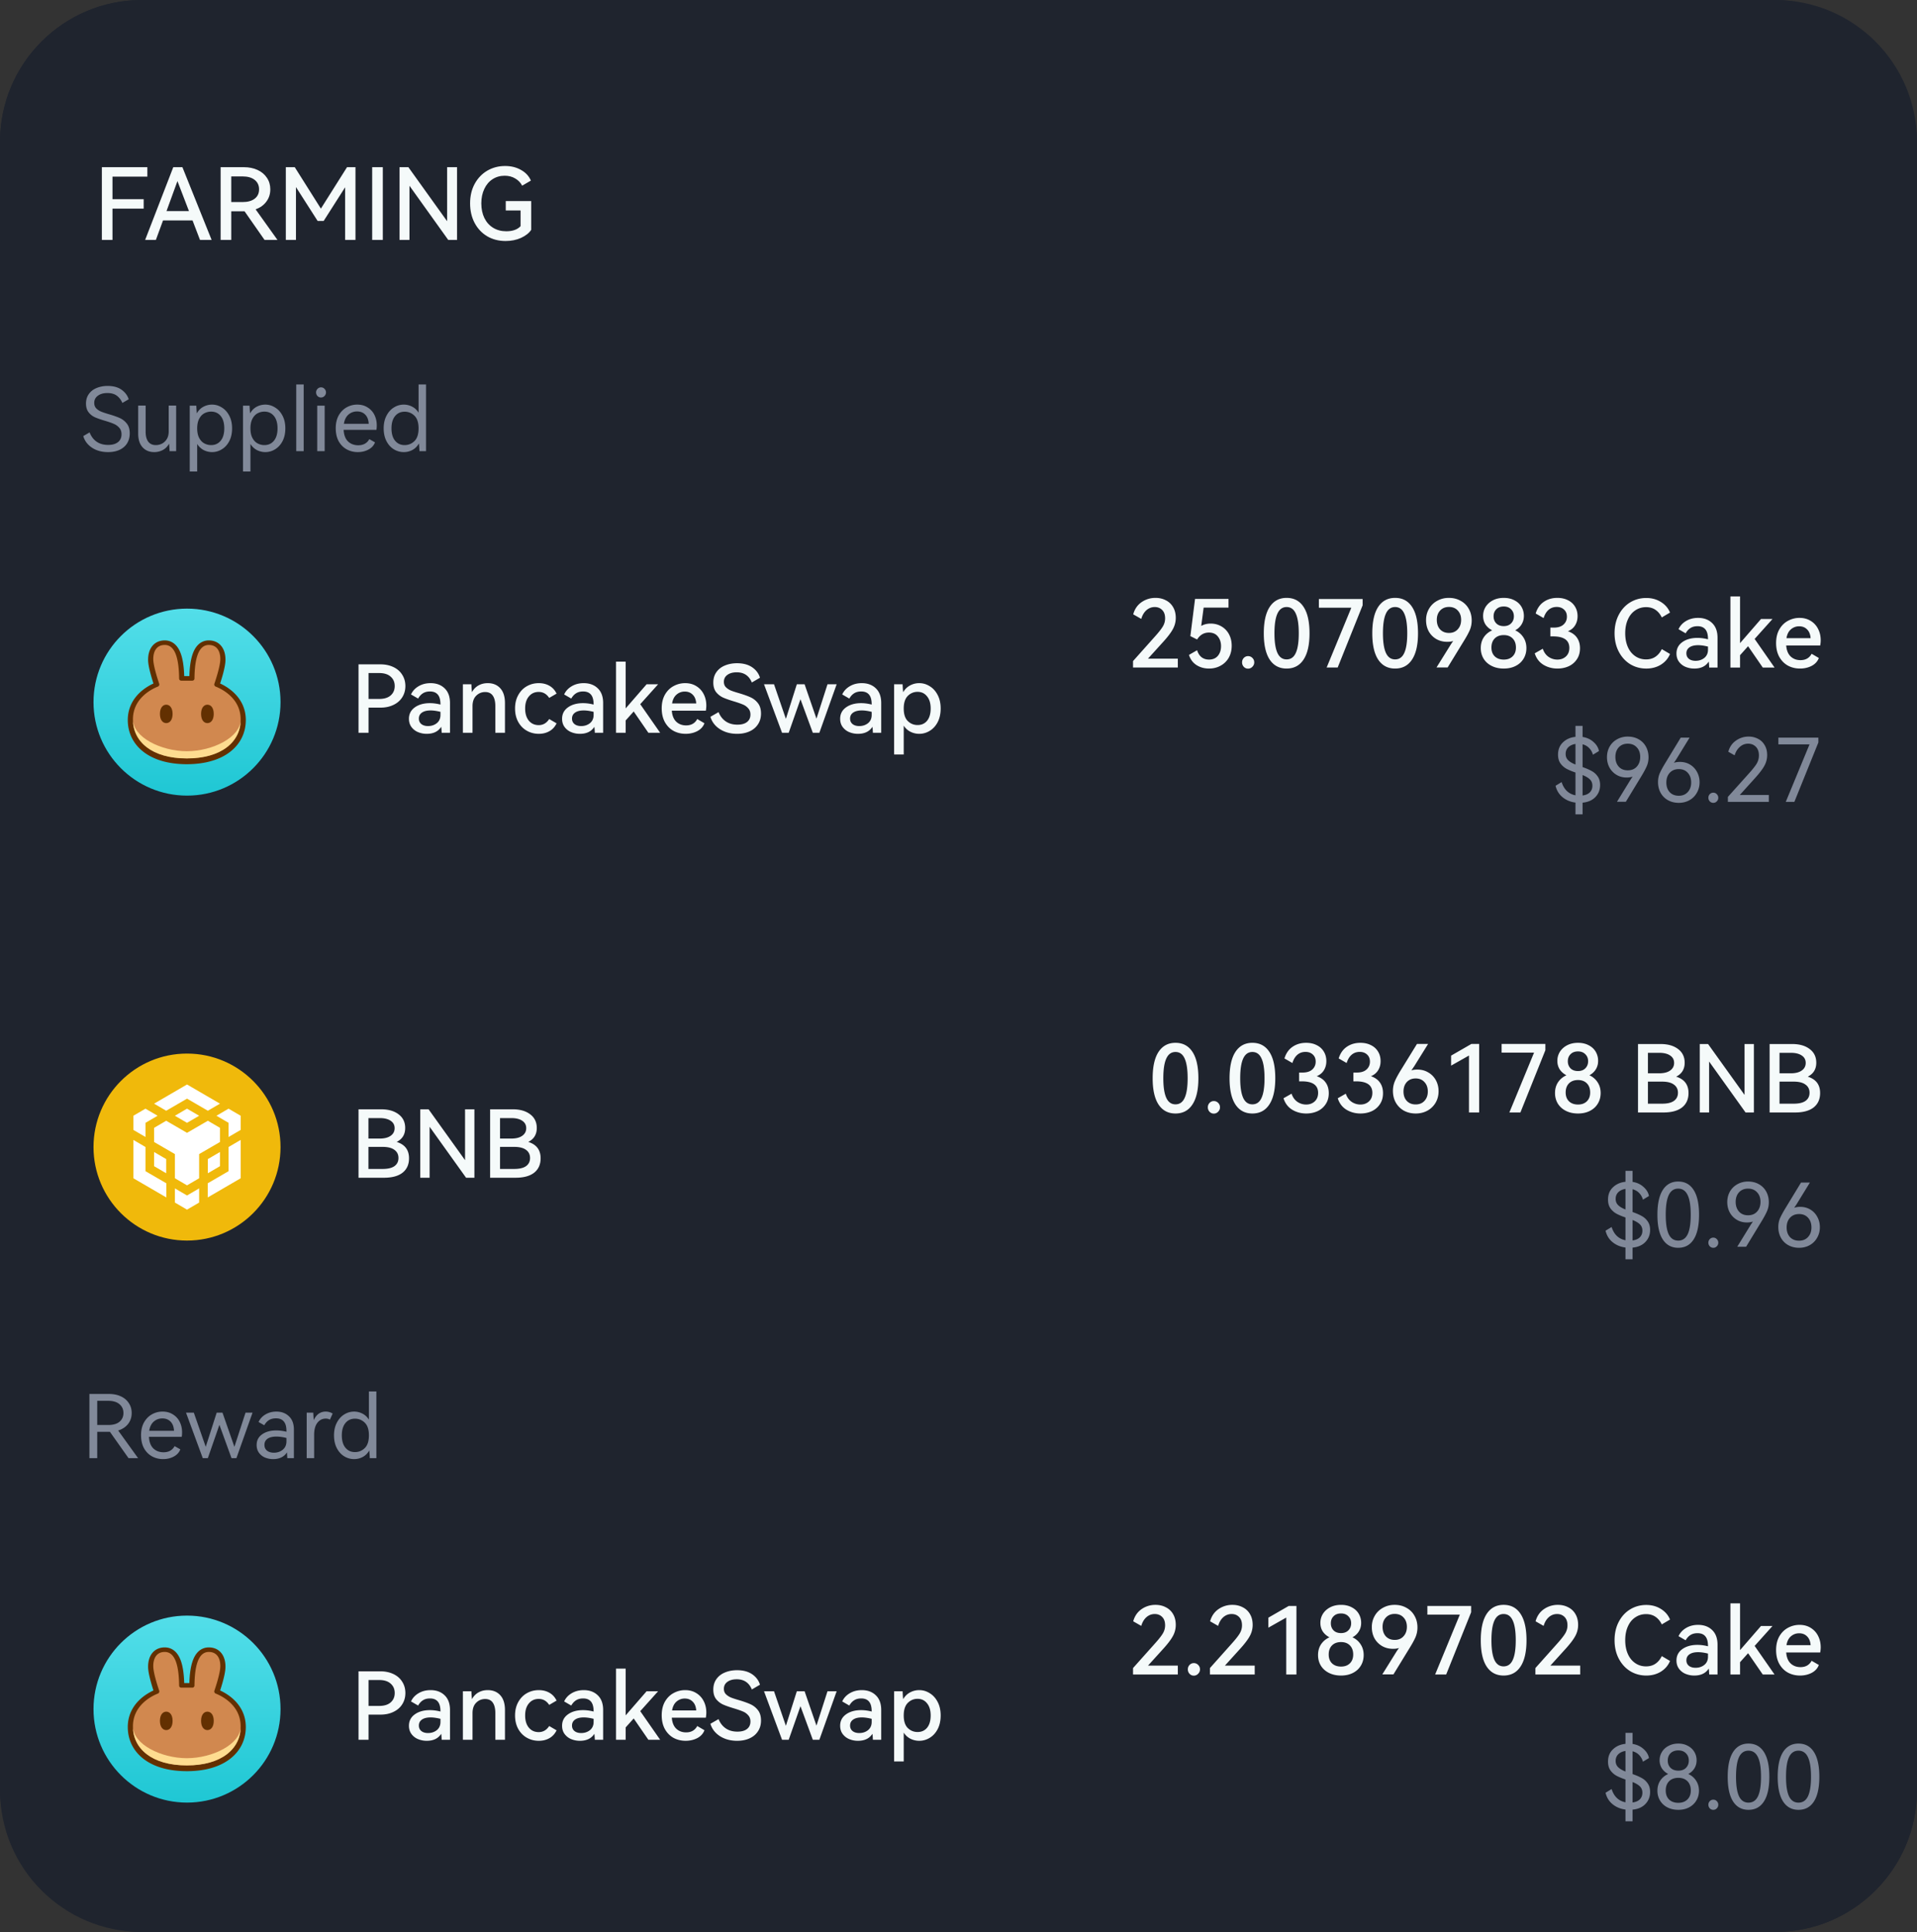 <svg xmlns="http://www.w3.org/2000/svg" width="500" height="504" fill="none"><rect width="100%" height="100%" fill="#333333" stroke="none"/><g clip-path="url(#a)"><rect width="500" height="504" fill="#1F242E" rx="37"/><path fill="#1F242E" d="M0 37C0 16.566 16.566 0 37 0h426c20.435 0 37 16.566 37 37v20.69c0 20.435-16.565 37-37 37H37c-20.434 0-37-16.565-37-37V37Z"/><path fill="#F5FAFA" d="M26.567 43.615h11.869v2.462H29.34v5.883h8.137v2.462H29.34v8.163h-2.773v-18.97Zm21.009 0 7.619 18.97h-3.032l-1.944-5.08h-7.697l-1.865 5.08h-2.8l7.335-18.97h2.384Zm1.71 11.455-3.006-7.827-2.85 7.827h5.856Zm23.08 7.515h-3.369l-5.209-7.464h-3.472v7.464h-2.773v-18.97h6.064c1.348 0 2.54.242 3.576.726 1.054.484 1.866 1.166 2.436 2.047.588.864.881 1.866.881 3.006 0 1.227-.345 2.298-1.036 3.214-.674.916-1.607 1.58-2.799 1.995l5.701 7.982Zm-12.05-16.56v6.687h2.954c1.348 0 2.402-.294 3.162-.882.76-.587 1.14-1.399 1.14-2.436 0-1.036-.38-1.857-1.14-2.462-.76-.604-1.814-.907-3.162-.907h-2.954Zm30.197-2.41h2.203v18.97H90.02V48.85l-5.598 8.785h-1.58l-5.65-8.837v13.787h-2.644v-18.97h2.333l6.815 10.807 6.816-10.807Zm9.333 18.97h-2.773v-18.97h2.773v18.97Zm6.67-18.97 10.107 14.098V43.615h2.591v18.97h-2.306l-10.107-14.123v14.123h-2.591v-18.97h2.306Zm25.398 11.3v-2.463h6.634v7.516c-.57.846-1.459 1.546-2.669 2.099-1.192.535-2.531.803-4.017.803-1.779 0-3.369-.406-4.768-1.218-1.399-.83-2.496-1.987-3.291-3.473-.795-1.503-1.192-3.213-1.192-5.13 0-1.918.397-3.611 1.192-5.08.812-1.486 1.909-2.635 3.291-3.447 1.399-.811 2.946-1.218 4.639-1.218 1.589 0 2.98.346 4.172 1.037 1.209.674 2.065 1.598 2.566 2.773l-2.281 1.322c-.397-.778-.993-1.4-1.788-1.866-.795-.484-1.719-.726-2.773-.726-1.175 0-2.229.302-3.161.907-.916.588-1.633 1.434-2.151 2.54-.519 1.088-.778 2.34-.778 3.757 0 1.452.268 2.73.804 3.836.535 1.088 1.295 1.935 2.28 2.54.985.604 2.125.906 3.421.906 1.658 0 2.902-.44 3.731-1.321v-4.095h-3.861Z"/><path fill="#818999" d="M33.841 113.049c0 .96-.22 1.814-.663 2.561-.442.731-1.09 1.303-1.944 1.715-.853.411-1.867.617-3.04.617-1.632 0-3.027-.381-4.185-1.143-1.159-.763-1.92-1.776-2.287-3.041l1.647-.961c.411 1.052 1.02 1.86 1.829 2.424.808.564 1.814.846 3.018.846 1.098 0 1.951-.244 2.561-.732.61-.488.915-1.166.915-2.035 0-.701-.19-1.265-.572-1.692a3.87 3.87 0 0 0-1.418-1.029c-.548-.244-1.31-.511-2.286-.8-1.082-.32-1.959-.625-2.63-.915a4.33 4.33 0 0 1-1.669-1.303c-.457-.579-.686-1.342-.686-2.287 0-.96.244-1.783.732-2.469.488-.701 1.158-1.227 2.012-1.578.869-.366 1.837-.549 2.904-.549 1.494 0 2.698.328 3.613.983.93.656 1.555 1.487 1.875 2.493l-1.647.96c-.35-.808-.838-1.44-1.463-1.898-.61-.457-1.425-.686-2.447-.686-1.036 0-1.867.237-2.492.709-.625.458-.938 1.075-.938 1.852 0 .58.168 1.052.504 1.418.35.366.785.656 1.303.869.518.213 1.227.45 2.126.709 1.144.335 2.066.663 2.767.983.701.32 1.303.8 1.806 1.441.504.64.755 1.486.755 2.538ZM44 105.8h1.944v11.89h-1.715a25.796 25.796 0 0 0-.137-1.943c-.397.732-.938 1.28-1.624 1.646a4.686 4.686 0 0 1-2.24.549c-1.266 0-2.28-.419-3.042-1.258-.762-.838-1.143-2.027-1.143-3.567V105.8h1.943v6.791c0 1.128.221 1.997.663 2.607.458.61 1.12.915 1.99.915.58 0 1.12-.13 1.623-.389a3.191 3.191 0 0 0 1.258-1.212c.32-.533.48-1.189.48-1.966V105.8Zm11.32-.251c.9 0 1.745.251 2.538.754.808.488 1.456 1.205 1.944 2.15.487.93.731 2.027.731 3.292 0 1.281-.243 2.394-.731 3.339-.488.93-1.136 1.638-1.944 2.126a4.76 4.76 0 0 1-2.538.732 4.843 4.843 0 0 1-2.195-.526 4.468 4.468 0 0 1-1.692-1.601v7.18h-1.944v-17.172h1.715c.03.762.076 1.433.137 2.012.427-.762.991-1.334 1.692-1.715a4.799 4.799 0 0 1 2.287-.571Zm-.252 10.564c1.037 0 1.868-.381 2.493-1.144.625-.762.937-1.836.937-3.224 0-1.387-.312-2.462-.937-3.224s-1.456-1.143-2.493-1.143c-.625 0-1.212.145-1.76.434-.549.29-.999.763-1.35 1.418-.35.656-.525 1.494-.525 2.515 0 1.022.175 1.86.526 2.516.35.655.8 1.128 1.349 1.417.548.29 1.135.435 1.76.435Zm14.141-10.564c.9 0 1.746.251 2.538.754.808.488 1.456 1.205 1.944 2.15.488.93.732 2.027.732 3.292 0 1.281-.244 2.394-.732 3.339-.488.93-1.136 1.638-1.944 2.126a4.76 4.76 0 0 1-2.538.732 4.844 4.844 0 0 1-2.195-.526 4.47 4.47 0 0 1-1.692-1.601v7.18h-1.944v-17.172h1.715c.03.762.076 1.433.138 2.012.426-.762.99-1.334 1.692-1.715a4.799 4.799 0 0 1 2.286-.571Zm-.251 10.564c1.036 0 1.867-.381 2.492-1.144.625-.762.938-1.836.938-3.224 0-1.387-.313-2.462-.938-3.224s-1.456-1.143-2.492-1.143c-.625 0-1.212.145-1.761.434-.549.29-.998.763-1.35 1.418-.35.656-.525 1.494-.525 2.515 0 1.022.175 1.86.526 2.516.35.655.8 1.128 1.349 1.417.549.29 1.136.435 1.76.435Zm10.253 1.577h-1.943v-17.4h1.943v17.4Zm4.51-13.993c-.35 0-.655-.13-.914-.389a1.373 1.373 0 0 1-.366-.938c0-.35.122-.655.366-.914.26-.275.564-.412.915-.412.365 0 .67.13.914.389.26.259.389.571.389.937 0 .351-.13.663-.389.938-.259.259-.564.389-.914.389Zm.961 13.993h-1.944v-11.867h1.944v11.867Zm8.51-12.141c1.022 0 1.914.244 2.676.731a4.678 4.678 0 0 1 1.784 1.944c.411.823.617 1.738.617 2.744 0 .427-.03.815-.091 1.166h-8.552c.076 1.357.465 2.37 1.166 3.041.701.656 1.585.983 2.653.983 1.326 0 2.286-.533 2.88-1.6l1.487.846c-.305.808-.877 1.433-1.715 1.875-.823.442-1.746.663-2.767.663-1.067 0-2.042-.244-2.927-.732-.869-.488-1.562-1.196-2.08-2.126-.504-.945-.755-2.073-.755-3.384 0-1.266.252-2.363.755-3.293.518-.93 1.204-1.639 2.057-2.127a5.577 5.577 0 0 1 2.813-.731Zm-.068 1.783c-.853 0-1.6.275-2.24.823-.626.549-1.022 1.349-1.19 2.401h6.472c-.046-1.021-.344-1.814-.892-2.378-.549-.564-1.266-.846-2.15-.846Zm16.049-7.042h1.944v17.4h-1.715a28.967 28.967 0 0 0-.137-2.012c-.427.762-.999 1.334-1.715 1.715a4.773 4.773 0 0 1-2.241.549 4.914 4.914 0 0 1-2.584-.732c-.793-.488-1.433-1.196-1.921-2.126-.487-.945-.731-2.058-.731-3.339 0-1.265.244-2.362.731-3.292.488-.945 1.128-1.662 1.921-2.15a4.805 4.805 0 0 1 2.584-.754c.762 0 1.486.175 2.172.526.686.35 1.25.876 1.692 1.577v-7.362Zm-3.635 15.823c.991 0 1.844-.351 2.561-1.052.716-.701 1.074-1.807 1.074-3.316 0-1.494-.358-2.591-1.074-3.292-.717-.702-1.57-1.052-2.561-1.052-1.037 0-1.868.381-2.493 1.143-.625.762-.937 1.829-.937 3.201 0 1.388.312 2.462.937 3.224.625.763 1.456 1.144 2.493 1.144Z"/><rect width="500" height="116.073" y="125.236" fill="#1F242E" rx="37"/><path fill="url(#b)" d="M48.78 207.553c13.47 0 24.39-10.92 24.39-24.39 0-13.471-10.92-24.391-24.39-24.391s-24.39 10.92-24.39 24.391c0 13.47 10.92 24.39 24.39 24.39Z"/><path fill="#633001" fill-rule="evenodd" d="M48.708 199.359c-4.747-.004-8.57-1.143-11.242-3.189-2.703-2.07-4.138-5.008-4.138-8.333 0-3.203 1.431-5.513 3.05-7.075 1.27-1.223 2.67-2.007 3.645-2.458a50.959 50.959 0 0 1-.742-2.478c-.329-1.224-.652-2.661-.652-3.714 0-1.246.272-2.497 1.005-3.47.773-1.027 1.938-1.577 3.34-1.577 1.096 0 2.025.406 2.754 1.107.696.67 1.159 1.56 1.479 2.487.562 1.631.78 3.678.842 5.722h1.343c.06-2.044.28-4.091.842-5.722.32-.927.783-1.817 1.478-2.487a3.877 3.877 0 0 1 2.754-1.108c1.402 0 2.567.551 3.34 1.578.733.973 1.005 2.224 1.005 3.471 0 1.052-.323 2.489-.652 3.713a50.847 50.847 0 0 1-.742 2.478c.975.451 2.376 1.235 3.644 2.458 1.62 1.562 3.051 3.872 3.051 7.075 0 3.325-1.434 6.263-4.138 8.333-2.671 2.046-6.495 3.185-11.242 3.189h-.024Z" clip-rule="evenodd"/><path fill="#D1884F" d="M42.974 168.251c-2.053 0-2.998 1.547-2.998 3.687 0 1.701 1.098 5.107 1.549 6.433a.598.598 0 0 1-.349.741c-1.645.655-6.5 3.055-6.5 8.551 0 5.789 4.934 10.154 14.033 10.161h.022c9.1-.007 14.034-4.372 14.034-10.161 0-5.496-4.855-7.896-6.5-8.551a.598.598 0 0 1-.35-.741c.451-1.326 1.55-4.732 1.55-6.433 0-2.14-.946-3.687-2.999-3.687-2.955 0-3.692 4.229-3.745 8.767a.553.553 0 0 1-.545.549h-2.912a.55.55 0 0 1-.546-.549c-.052-4.538-.789-8.767-3.744-8.767Z"/><path fill="#FEDC90" d="M48.731 195.969c-6.686 0-14.044-3.616-14.056-8.296v.022c0 5.794 4.943 10.161 14.056 10.161s14.056-4.367 14.056-10.161v-.022c-.012 4.68-7.37 8.296-14.056 8.296Z"/><path fill="#633001" d="M45.016 186.235c0 1.581-.74 2.404-1.651 2.404-.912 0-1.651-.823-1.651-2.404 0-1.58.739-2.403 1.651-2.403s1.651.823 1.651 2.403Zm10.732 0c0 1.581-.74 2.404-1.652 2.404-.911 0-1.65-.823-1.65-2.404 0-1.58.739-2.403 1.65-2.403.912 0 1.652.823 1.652 2.403Z"/><path fill="#F5FAFA" d="M99.22 173.309c1.268 0 2.398.236 3.39.708.992.471 1.756 1.138 2.292 2 .553.862.83 1.845.83 2.951s-.277 2.089-.83 2.951c-.536.846-1.3 1.504-2.292 1.976-.976.471-2.106.707-3.39.707h-3.098v6.561h-2.61v-17.854h5.707Zm-.318 9.025c1.285 0 2.277-.301 2.976-.903.715-.618 1.073-1.439 1.073-2.463s-.358-1.846-1.073-2.463c-.699-.618-1.691-.927-2.976-.927h-2.78v6.756h2.78Zm13.395-4.122c1.513 0 2.732.447 3.659 1.341.943.895 1.415 2.179 1.415 3.854v7.756H115.2c-.033-.732-.073-1.252-.122-1.561-.781 1.22-2.033 1.829-3.756 1.829a5.845 5.845 0 0 1-2.342-.463 4.052 4.052 0 0 1-1.683-1.341c-.422-.586-.634-1.293-.634-2.122 0-1.252.512-2.244 1.537-2.976 1.024-.732 2.333-1.098 3.927-1.098.894 0 1.813.122 2.756.366v-.049c0-1.154-.228-2-.683-2.536-.455-.553-1.138-.829-2.049-.829-.732 0-1.35.162-1.854.487-.487.309-.902.765-1.243 1.366l-1.854-1.073c.406-.894 1.065-1.61 1.975-2.146.911-.537 1.952-.805 3.122-.805Zm2.586 7.488c-.976-.244-1.829-.366-2.561-.366-.976 0-1.732.187-2.268.561-.537.374-.805.894-.805 1.561 0 .601.219 1.081.658 1.439.439.341 1.016.512 1.732.512.894 0 1.658-.252 2.293-.756.634-.52.951-1.236.951-2.146v-.805Zm12.335-7.488c1.366 0 2.456.447 3.269 1.341.813.895 1.219 2.187 1.219 3.878v7.732h-2.512v-6.976c0-1.17-.22-2.073-.659-2.707-.439-.634-1.105-.951-2-.951-.91 0-1.691.325-2.341.976-.634.634-.951 1.544-.951 2.731v6.927h-2.512v-12.658h2.219c.033.796.081 1.487.146 2.073.423-.781.984-1.366 1.683-1.756.716-.407 1.529-.61 2.439-.61Zm13.29 10.951c1.139 0 2.049-.528 2.732-1.585l1.927 1.122c-.439.91-1.065 1.593-1.878 2.048-.797.456-1.716.683-2.756.683-1.138 0-2.179-.268-3.122-.804-.943-.537-1.691-1.301-2.244-2.293-.553-1.008-.829-2.179-.829-3.512 0-1.334.276-2.496.829-3.488.553-1.008 1.301-1.781 2.244-2.317.943-.537 1.984-.805 3.122-.805 1.04 0 1.959.228 2.756.683.813.455 1.439 1.138 1.878 2.049l-1.927 1.122c-.683-1.041-1.593-1.561-2.732-1.561-1.057 0-1.91.39-2.561 1.17-.65.765-.975 1.813-.975 3.147 0 1.349.325 2.414.975 3.195.651.764 1.504 1.146 2.561 1.146Zm11.733-10.951c1.512 0 2.732.447 3.659 1.341.943.895 1.414 2.179 1.414 3.854v7.756h-2.17c-.033-.732-.074-1.252-.122-1.561-.781 1.22-2.033 1.829-3.756 1.829a5.845 5.845 0 0 1-2.342-.463 4.052 4.052 0 0 1-1.683-1.341c-.423-.586-.634-1.293-.634-2.122 0-1.252.512-2.244 1.537-2.976 1.024-.732 2.333-1.098 3.926-1.098.895 0 1.813.122 2.757.366v-.049c0-1.154-.228-2-.683-2.536-.456-.553-1.139-.829-2.049-.829-.732 0-1.35.162-1.854.487-.488.309-.902.765-1.244 1.366l-1.853-1.073c.406-.894 1.065-1.61 1.975-2.146.911-.537 1.951-.805 3.122-.805Zm2.586 7.488c-.976-.244-1.83-.366-2.561-.366-.976 0-1.732.187-2.269.561-.536.374-.805.894-.805 1.561 0 .601.22 1.081.659 1.439.439.341 1.016.512 1.732.512.894 0 1.658-.252 2.292-.756.634-.52.952-1.236.952-2.146v-.805Zm12.164-2 5.196 7.463h-3.074l-3.829-5.561-2.097 2.342v3.219h-2.513v-18.561h2.513v12.195l5.463-6.292h3l-4.659 5.195Zm11.721-5.488c1.106 0 2.073.26 2.903.78a5.123 5.123 0 0 1 1.927 2.098c.455.878.682 1.87.682 2.976 0 .374-.04.821-.122 1.341h-8.878c.098 1.268.488 2.228 1.171 2.878.683.634 1.537.951 2.561.951 1.333 0 2.301-.553 2.903-1.658l1.878 1.097c-.326.878-.943 1.561-1.854 2.049-.911.472-1.927.707-3.049.707-1.154 0-2.203-.252-3.146-.756-.943-.52-1.699-1.284-2.268-2.292-.553-1.009-.83-2.212-.83-3.61 0-1.366.277-2.545.83-3.537.569-.992 1.317-1.74 2.243-2.244.944-.52 1.96-.78 3.049-.78Zm-.097 2.195c-.83 0-1.553.268-2.171.805-.602.52-.984 1.284-1.146 2.293h6.292c-.065-.976-.366-1.732-.902-2.269-.537-.553-1.228-.829-2.073-.829Zm19.873 5.732c0 1.089-.268 2.032-.805 2.829-.52.797-1.252 1.406-2.195 1.829-.927.423-2 .634-3.22.634-1.707 0-3.195-.398-4.463-1.195-1.268-.813-2.106-1.894-2.512-3.244l2.122-1.219c.423 1.04 1.049 1.845 1.878 2.414.829.57 1.845.854 3.049.854 1.073 0 1.902-.228 2.487-.683.602-.471.903-1.122.903-1.951 0-.667-.195-1.211-.585-1.634a3.556 3.556 0 0 0-1.415-1c-.569-.244-1.342-.512-2.317-.805-1.187-.358-2.13-.691-2.829-1a5.054 5.054 0 0 1-1.805-1.415c-.488-.634-.732-1.463-.732-2.487 0-1.074.276-1.992.829-2.757.553-.764 1.293-1.333 2.22-1.707.943-.39 1.992-.585 3.146-.585 1.594 0 2.903.349 3.927 1.049 1.024.699 1.707 1.609 2.049 2.731l-2.122 1.244c-.732-1.772-2.049-2.658-3.951-2.658-1.009 0-1.822.227-2.44.683-.601.439-.902 1.04-.902 1.804 0 .57.171 1.033.512 1.391.358.357.797.65 1.317.878.537.211 1.26.447 2.171.707 1.203.358 2.179.707 2.927 1.049a5.092 5.092 0 0 1 1.951 1.536c.537.683.805 1.586.805 2.708Zm11.368-7.634 3.098 8.975 2.878-8.975h2.39l-4.512 12.658h-1.707l-3.22-8.756-3.073 8.756h-1.732l-4.707-12.658h2.61l3.097 9.024 2.854-9.024h2.024Zm14.913-.293c1.512 0 2.732.447 3.658 1.341.943.895 1.415 2.179 1.415 3.854v7.756h-2.171c-.032-.732-.073-1.252-.122-1.561-.78 1.22-2.032 1.829-3.756 1.829a5.84 5.84 0 0 1-2.341-.463 4.052 4.052 0 0 1-1.683-1.341c-.423-.586-.634-1.293-.634-2.122 0-1.252.512-2.244 1.536-2.976 1.025-.732 2.334-1.098 3.927-1.098.894 0 1.813.122 2.756.366v-.049c0-1.154-.227-2-.683-2.536-.455-.553-1.138-.829-2.049-.829-.731 0-1.349.162-1.853.487-.488.309-.903.765-1.244 1.366l-1.854-1.073c.407-.894 1.065-1.61 1.976-2.146.91-.537 1.951-.805 3.122-.805Zm2.585 7.488c-.975-.244-1.829-.366-2.561-.366-.975 0-1.731.187-2.268.561-.537.374-.805.894-.805 1.561 0 .601.22 1.081.659 1.439.439.341 1.016.512 1.731.512.895 0 1.659-.252 2.293-.756.634-.52.951-1.236.951-2.146v-.805Zm12.409-7.488c.976 0 1.886.268 2.732.805.861.52 1.552 1.284 2.073 2.292.52.992.78 2.163.78 3.513 0 1.365-.26 2.552-.78 3.561-.521.991-1.212 1.748-2.073 2.268-.846.52-1.756.78-2.732.78a5.056 5.056 0 0 1-2.293-.536 4.392 4.392 0 0 1-1.756-1.61v7.537h-2.512v-18.317h2.219c.033.813.082 1.504.147 2.073.455-.781 1.049-1.366 1.78-1.756a4.974 4.974 0 0 1 2.415-.61Zm-.439 10.927c1.041 0 1.87-.374 2.488-1.122.618-.764.927-1.83.927-3.195 0-1.35-.318-2.407-.952-3.171-.618-.781-1.439-1.171-2.463-1.171-.992 0-1.846.358-2.561 1.073-.699.716-1.049 1.805-1.049 3.269 0 1.479.35 2.569 1.049 3.268.715.699 1.569 1.049 2.561 1.049ZM299.424 171.822h7.781v2.317h-11.683v-1.683l5.634-6.317c1.025-1.139 1.732-2.033 2.122-2.683.407-.667.61-1.382.61-2.147 0-.943-.252-1.666-.756-2.17-.504-.521-1.155-.781-1.951-.781-.813 0-1.537.277-2.171.829-.618.553-1.065 1.309-1.342 2.269l-2.097-1.195c.374-1.366 1.097-2.423 2.171-3.171a6.274 6.274 0 0 1 3.634-1.122c1.008 0 1.91.211 2.707.634a4.429 4.429 0 0 1 1.902 1.805c.456.78.683 1.707.683 2.78 0 1.057-.26 2.049-.78 2.976-.504.927-1.407 2.098-2.707 3.512l-3.757 4.147Zm16.344-9.147c1.04 0 1.975.244 2.805.732a5.101 5.101 0 0 1 1.975 2.049c.472.878.708 1.878.708 3 0 1.187-.261 2.236-.781 3.146a5.377 5.377 0 0 1-2.146 2.073c-.894.488-1.886.732-2.976.732-1.236 0-2.325-.301-3.268-.902-.943-.602-1.602-1.488-1.976-2.659l2.122-1.22c.26.813.651 1.423 1.171 1.83.537.406 1.179.61 1.927.61.992 0 1.764-.326 2.317-.976.553-.667.829-1.512.829-2.537 0-.992-.276-1.829-.829-2.512-.537-.683-1.317-1.024-2.342-1.024-1.284 0-2.309.601-3.073 1.805l-1.756-.878 1.22-9.708h8.731v2.269h-6.487l-.635 4.78c.732-.406 1.553-.61 2.464-.61Zm9.758 11.756a1.49 1.49 0 0 1-1.122-.487 1.66 1.66 0 0 1-.439-1.147c0-.455.146-.837.439-1.146a1.492 1.492 0 0 1 1.122-.488c.455 0 .837.163 1.146.488.309.309.464.691.464 1.146 0 .439-.163.821-.488 1.147a1.49 1.49 0 0 1-1.122.487Zm16.029-9.219c0 3.008-.521 5.293-1.561 6.854-1.025 1.56-2.496 2.341-4.415 2.341-1.902 0-3.374-.781-4.414-2.341-1.025-1.561-1.537-3.846-1.537-6.854 0-3.025.512-5.317 1.537-6.878 1.04-1.577 2.512-2.366 4.414-2.366 1.919 0 3.39.78 4.415 2.341 1.04 1.561 1.561 3.862 1.561 6.903Zm-9.147 0c0 2.276.261 3.984.781 5.122.52 1.122 1.317 1.683 2.39 1.683 1.09 0 1.886-.561 2.39-1.683.521-1.122.781-2.829.781-5.122 0-2.309-.26-4.025-.781-5.147-.504-1.138-1.3-1.707-2.39-1.707-1.073 0-1.87.569-2.39 1.707-.52 1.122-.781 2.838-.781 5.147Zm20.051-6.683h-8.463v-2.268h11.414v1.634l-6.512 16.244h-2.878l6.439-15.61Zm17.392 6.683c0 3.008-.52 5.293-1.561 6.854-1.024 1.56-2.496 2.341-4.414 2.341-1.903 0-3.374-.781-4.415-2.341-1.024-1.561-1.537-3.846-1.537-6.854 0-3.025.513-5.317 1.537-6.878 1.041-1.577 2.512-2.366 4.415-2.366 1.918 0 3.39.78 4.414 2.341 1.041 1.561 1.561 3.862 1.561 6.903Zm-9.146 0c0 2.276.26 3.984.78 5.122.521 1.122 1.318 1.683 2.391 1.683 1.089 0 1.886-.561 2.39-1.683.52-1.122.78-2.829.78-5.122 0-2.309-.26-4.025-.78-5.147-.504-1.138-1.301-1.707-2.39-1.707-1.073 0-1.87.569-2.391 1.707-.52 1.122-.78 2.838-.78 5.147Zm17.197-9.244c1.138 0 2.154.252 3.049.756a5.217 5.217 0 0 1 2.122 2.073c.52.895.78 1.919.78 3.073 0 .878-.162 1.708-.488 2.488-.325.764-.878 1.773-1.658 3.025l-4.122 6.731h-2.903l3.61-5.805c.309-.487.561-.853.756-1.097-.422.146-.943.219-1.561.219-1.073 0-2.032-.244-2.878-.731a5.36 5.36 0 0 1-1.975-2.025c-.456-.862-.683-1.829-.683-2.902 0-1.106.26-2.098.78-2.976a5.38 5.38 0 0 1 2.147-2.073c.91-.504 1.918-.756 3.024-.756Zm.024 9.146c.96 0 1.724-.317 2.293-.951.585-.634.878-1.455.878-2.463s-.293-1.821-.878-2.439c-.569-.618-1.333-.927-2.293-.927-.959 0-1.731.317-2.317.951-.569.618-.853 1.423-.853 2.415 0 1.024.284 1.853.853 2.487.586.618 1.358.927 2.317.927Zm17.271-.683a4.976 4.976 0 0 1 2.146 1.854c.52.797.78 1.724.78 2.781 0 1.024-.243 1.943-.731 2.756-.488.813-1.179 1.447-2.073 1.902-.895.455-1.927.683-3.098.683-1.187 0-2.236-.228-3.146-.683-.911-.455-1.618-1.089-2.122-1.902-.488-.813-.732-1.732-.732-2.756 0-1.074.26-2.009.78-2.805.537-.797 1.269-1.407 2.196-1.83-.748-.39-1.334-.902-1.757-1.536-.406-.651-.609-1.39-.609-2.22 0-.862.219-1.65.658-2.366.456-.715 1.09-1.284 1.903-1.707.813-.423 1.756-.634 2.829-.634 1.057 0 1.984.211 2.78.634.797.407 1.407.968 1.83 1.683.422.715.634 1.512.634 2.39 0 .83-.203 1.569-.61 2.22-.39.634-.943 1.146-1.658 1.536Zm-2.976-6.219c-.829 0-1.48.244-1.951.732-.472.471-.708 1.081-.708 1.829s.236 1.366.708 1.853c.471.472 1.122.708 1.951.708.797 0 1.431-.236 1.902-.708.488-.487.732-1.105.732-1.853s-.244-1.358-.732-1.829c-.471-.488-1.105-.732-1.902-.732Zm0 13.854c.959 0 1.724-.277 2.293-.83.585-.569.878-1.341.878-2.317 0-.992-.285-1.78-.854-2.366-.569-.585-1.341-.878-2.317-.878-.992 0-1.781.293-2.366.878-.569.586-.854 1.374-.854 2.366 0 .976.293 1.748.879 2.317.585.553 1.365.83 2.341.83Zm16.734-7.391c1.04.358 1.821.911 2.341 1.659.537.748.805 1.675.805 2.78 0 1.106-.268 2.057-.805 2.854a5.058 5.058 0 0 1-2.122 1.829c-.894.407-1.878.61-2.951.61-1.35 0-2.577-.333-3.683-1-1.089-.683-1.837-1.675-2.244-2.976l2.098-1.195c.309.927.813 1.634 1.512 2.122a4.012 4.012 0 0 0 2.292.708c.895 0 1.635-.269 2.22-.805.602-.553.902-1.301.902-2.244 0-2-1.414-3-4.243-3h-.708v-2.293h.903c1.105 0 1.951-.268 2.536-.805.586-.536.878-1.219.878-2.049 0-.78-.252-1.398-.756-1.853-.488-.456-1.122-.683-1.902-.683-.83 0-1.537.252-2.122.756-.569.488-1 1.203-1.293 2.146l-2.073-1.195c.406-1.333 1.106-2.341 2.098-3.024 1.008-.699 2.195-1.049 3.56-1.049 1.041 0 1.96.203 2.757.61.796.39 1.414.951 1.853 1.683.439.715.659 1.544.659 2.487 0 .895-.212 1.683-.634 2.366-.407.683-1.033 1.204-1.878 1.561Zm20.38 7.342c.96 0 1.781-.236 2.464-.708.683-.471 1.227-1.13 1.634-1.975l2.146 1.268c-.471 1.155-1.26 2.081-2.366 2.781-1.105.683-2.382 1.024-3.829 1.024-1.528 0-2.927-.382-4.195-1.146-1.252-.781-2.244-1.87-2.976-3.269-.731-1.398-1.097-3-1.097-4.805 0-1.804.366-3.406 1.097-4.804.732-1.399 1.724-2.48 2.976-3.244 1.268-.765 2.667-1.147 4.195-1.147 1.447 0 2.724.35 3.829 1.049 1.106.683 1.895 1.602 2.366 2.756l-2.146 1.268c-.407-.845-.951-1.504-1.634-1.975-.683-.472-1.504-.707-2.464-.707-1.057 0-2 .284-2.829.853-.829.553-1.472 1.35-1.927 2.39-.455 1.025-.683 2.212-.683 3.561 0 1.35.228 2.545.683 3.586.455 1.024 1.098 1.821 1.927 2.39.829.569 1.772.854 2.829.854Zm13.565-10.83c1.512 0 2.731.448 3.658 1.342.943.894 1.415 2.179 1.415 3.854v7.756h-2.171c-.033-.732-.073-1.252-.122-1.561-.78 1.219-2.033 1.829-3.756 1.829a5.862 5.862 0 0 1-2.342-.463 4.045 4.045 0 0 1-1.682-1.342c-.423-.585-.635-1.293-.635-2.122 0-1.252.513-2.244 1.537-2.975 1.024-.732 2.333-1.098 3.927-1.098.894 0 1.813.122 2.756.366v-.049c0-1.154-.228-2-.683-2.537-.455-.552-1.138-.829-2.049-.829-.732 0-1.349.163-1.853.488-.488.309-.903.764-1.244 1.366l-1.854-1.073c.406-.895 1.065-1.61 1.976-2.147.91-.536 1.951-.805 3.122-.805Zm2.585 7.488c-.976-.244-1.829-.366-2.561-.366-.976 0-1.732.187-2.268.561-.537.374-.805.895-.805 1.561 0 .602.219 1.082.658 1.439.439.342 1.017.513 1.732.513.894 0 1.659-.252 2.293-.757.634-.52.951-1.235.951-2.146v-.805Zm12.165-2 5.195 7.464h-3.073l-3.83-5.561-2.097 2.341v3.22h-2.512v-18.561h2.512v12.195l5.463-6.293h3l-4.658 5.195Zm11.721-5.488c1.105 0 2.073.261 2.902.781a5.11 5.11 0 0 1 1.927 2.098c.455.878.683 1.869.683 2.975 0 .374-.041.821-.122 1.342h-8.878c.097 1.268.488 2.227 1.17 2.878.683.634 1.537.951 2.561.951 1.334 0 2.301-.553 2.903-1.659l1.878 1.098c-.325.878-.943 1.561-1.854 2.049-.91.471-1.927.707-3.048.707-1.155 0-2.204-.252-3.147-.756-.943-.52-1.699-1.285-2.268-2.293-.553-1.008-.829-2.211-.829-3.61 0-1.365.276-2.544.829-3.536.569-.992 1.317-1.74 2.244-2.244a6.214 6.214 0 0 1 3.049-.781Zm-.098 2.196a3.21 3.21 0 0 0-2.171.804c-.601.521-.983 1.285-1.146 2.293h6.293c-.065-.975-.366-1.732-.903-2.268-.536-.553-1.227-.829-2.073-.829Z"/><path fill="#818999" d="M412.774 200.11c.961.335 1.753.678 2.378 1.029.625.335 1.143.8 1.555 1.395.427.594.64 1.341.64 2.24 0 1.25-.411 2.302-1.234 3.156-.808.838-1.921 1.326-3.339 1.463v3.041h-1.852v-3.064c-1.311-.167-2.439-.64-3.384-1.417-.93-.778-1.532-1.769-1.807-2.973l1.578-.96c.625 1.951 1.829 3.102 3.613 3.453v-5.946c-.945-.32-1.73-.647-2.355-.983a4.836 4.836 0 0 1-1.578-1.417c-.411-.595-.617-1.35-.617-2.264 0-1.326.427-2.393 1.28-3.201.854-.824 1.944-1.304 3.27-1.441v-2.858h1.852v2.881c1.143.183 2.096.625 2.858 1.326.778.686 1.25 1.471 1.418 2.355l-1.578.961a3.891 3.891 0 0 0-.96-1.715c-.457-.488-1.037-.823-1.738-1.006v5.945Zm-4.413-3.43c0 .671.221 1.219.663 1.646.442.427 1.075.801 1.898 1.121v-5.374c-.777.122-1.402.412-1.875.869-.457.457-.686 1.037-.686 1.738Zm4.413 10.838c.823-.106 1.456-.381 1.898-.823.442-.457.663-1.029.663-1.715 0-.686-.221-1.242-.663-1.669-.442-.427-1.075-.8-1.898-1.12v5.327Zm11.783-15.366c1.052 0 1.99.229 2.813.686a4.854 4.854 0 0 1 1.92 1.921c.458.823.686 1.761.686 2.813 0 .823-.152 1.585-.457 2.286-.29.686-.777 1.593-1.463 2.721l-4.002 6.586h-2.309l3.452-5.625c.214-.336.427-.648.641-.938a5.11 5.11 0 0 1-1.578.229c-.991 0-1.875-.236-2.652-.709a5.035 5.035 0 0 1-1.83-1.921c-.427-.808-.64-1.699-.64-2.675 0-1.006.229-1.921.686-2.744a5.012 5.012 0 0 1 1.944-1.921c.838-.472 1.768-.709 2.789-.709Zm0 8.804c.991 0 1.776-.32 2.355-.961.595-.655.892-1.501.892-2.538 0-1.036-.297-1.867-.892-2.492-.579-.64-1.364-.96-2.355-.96-.975 0-1.76.32-2.355.96-.579.64-.869 1.471-.869 2.492 0 1.037.29 1.883.869 2.538.579.641 1.364.961 2.355.961Zm13.613-2.195c.99 0 1.875.236 2.652.709a4.858 4.858 0 0 1 1.806 1.92c.442.808.663 1.7.663 2.676 0 1.006-.236 1.92-.708 2.743a4.97 4.97 0 0 1-1.944 1.944c-.823.457-1.745.686-2.767.686-1.052 0-1.989-.229-2.812-.686a4.85 4.85 0 0 1-1.921-1.921c-.457-.823-.686-1.76-.686-2.812 0-.823.145-1.578.435-2.264.304-.701.8-1.616 1.486-2.744l4.001-6.585h2.31l-3.453 5.625c-.213.335-.427.648-.64.937a5.131 5.131 0 0 1 1.578-.228Zm-.298 8.826c.976 0 1.753-.32 2.333-.96.594-.641.891-1.472.891-2.493 0-1.036-.289-1.875-.869-2.515-.579-.656-1.364-.983-2.355-.983-.991 0-1.783.327-2.378.983-.579.64-.869 1.479-.869 2.515 0 1.037.29 1.875.869 2.515.595.625 1.387.938 2.378.938Zm8.994 1.852c-.351 0-.656-.13-.915-.389a1.37 1.37 0 0 1-.366-.937c0-.366.122-.679.366-.938.259-.259.564-.388.915-.388.366 0 .67.129.914.388.259.259.389.572.389.938s-.13.678-.389.937a1.203 1.203 0 0 1-.914.389Zm6.915-2.058h7.569v1.807h-10.678v-1.304l5.419-6.036c1.021-1.128 1.722-2.013 2.103-2.653a4.147 4.147 0 0 0 .572-2.126c0-.976-.267-1.731-.8-2.264-.534-.534-1.204-.8-2.012-.8-.824 0-1.548.282-2.173.846-.625.548-1.074 1.28-1.349 2.195l-1.646-.938c.335-1.25.998-2.218 1.989-2.904a5.609 5.609 0 0 1 3.316-1.052 5.17 5.17 0 0 1 2.424.572 4.11 4.11 0 0 1 1.737 1.646c.442.717.664 1.586.664 2.607 0 .991-.244 1.928-.732 2.813-.488.884-1.342 1.997-2.561 3.338l-3.842 4.253Zm18.186-13.194h-8.117v-1.76h10.426v1.257l-6.265 15.504h-2.241l6.197-15.001Z"/><rect width="500" height="116.073" y="241.309" fill="#1F242E" rx="37"/><path fill="#F0B90B" d="M48.78 323.626c13.47 0 24.39-10.92 24.39-24.39s-10.92-24.39-24.39-24.39-24.39 10.92-24.39 24.39 10.92 24.39 24.39 24.39Z"/><path fill="#fff" d="m40.189 287.91 8.591-5.001 8.592 5.001-3.159 1.848-5.433-3.154-5.433 3.154-3.158-1.848Zm17.183 6.307-3.159-1.847-5.433 3.153-5.433-3.153-3.158 1.847v3.695l5.432 3.154v6.307l3.16 1.847 3.158-1.847v-6.307l5.433-3.154v-3.695Zm0 10.002v-3.695l-3.159 1.848v3.695l3.159-1.848Zm2.242 1.306-5.432 3.154v3.695l8.591-5.001v-10.002l-3.159 1.847v6.307Zm-3.158-14.461 3.158 1.847v3.695l3.159-1.847v-3.695l-3.159-1.848-3.158 1.848ZM45.62 310.017v3.695l3.16 1.847 3.158-1.847v-3.695l-3.159 1.847-3.159-1.847Zm-5.432-5.798 3.158 1.848v-3.695l-3.158-1.848v3.695Zm5.432-13.155 3.16 1.847 3.158-1.847-3.159-1.848-3.159 1.848Zm-7.675 1.847 3.159-1.847-3.159-1.848-3.159 1.848v3.695l3.159 1.847v-3.695Zm0 6.307-3.159-1.847v10.002l8.592 5.001v-3.695l-5.433-3.154v-6.307Z"/><path fill="#F5FAFA" d="M103.463 297.895c2.147.667 3.22 2.089 3.22 4.268 0 1.61-.561 2.862-1.683 3.756-1.122.878-2.74 1.317-4.854 1.317h-6.634v-17.853h5.903c1.902 0 3.422.439 4.561 1.317 1.138.862 1.707 2.049 1.707 3.561 0 1.675-.74 2.886-2.22 3.634Zm-7.365-6.22v5.342h2.95c1.22 0 2.171-.244 2.854-.732.683-.488 1.025-1.146 1.025-1.976 0-.829-.342-1.471-1.025-1.926-.683-.472-1.634-.708-2.853-.708h-2.952Zm3.683 13.269c1.382 0 2.414-.244 3.097-.732.699-.504 1.049-1.211 1.049-2.122 0-.911-.35-1.618-1.049-2.122-.683-.52-1.715-.78-3.097-.78h-3.684v5.756h3.684Zm12.003-15.561 9.512 13.268v-13.268h2.439v17.853h-2.17l-9.512-13.292v13.292h-2.439v-17.853h2.17Zm26.002 8.512c2.146.667 3.219 2.089 3.219 4.268 0 1.61-.56 2.862-1.682 3.756-1.122.878-2.74 1.317-4.854 1.317h-6.634v-17.853h5.902c1.903 0 3.423.439 4.561 1.317 1.138.862 1.707 2.049 1.707 3.561 0 1.675-.739 2.886-2.219 3.634Zm-7.366-6.22v5.342h2.951c1.22 0 2.171-.244 2.854-.732.683-.488 1.024-1.146 1.024-1.976 0-.829-.341-1.471-1.024-1.926-.683-.472-1.634-.708-2.854-.708h-2.951Zm3.683 13.269c1.382 0 2.415-.244 3.098-.732.699-.504 1.048-1.211 1.048-2.122 0-.911-.349-1.618-1.048-2.122-.683-.52-1.716-.78-3.098-.78h-3.683v5.756h3.683ZM312.568 281.284c0 3.008-.521 5.293-1.561 6.854-1.025 1.561-2.496 2.341-4.415 2.341-1.902 0-3.374-.78-4.415-2.341-1.024-1.561-1.536-3.846-1.536-6.854 0-3.024.512-5.317 1.536-6.878 1.041-1.577 2.513-2.366 4.415-2.366 1.919 0 3.39.781 4.415 2.342 1.04 1.561 1.561 3.861 1.561 6.902Zm-9.147 0c0 2.277.26 3.984.781 5.122.52 1.122 1.317 1.683 2.39 1.683 1.089 0 1.886-.561 2.39-1.683.521-1.122.781-2.829.781-5.122 0-2.309-.26-4.024-.781-5.146-.504-1.138-1.301-1.708-2.39-1.708-1.073 0-1.87.57-2.39 1.708-.521 1.122-.781 2.837-.781 5.146Zm13.173 9.22c-.439 0-.813-.163-1.122-.488a1.658 1.658 0 0 1-.439-1.147c0-.455.146-.837.439-1.146a1.492 1.492 0 0 1 1.122-.488c.455 0 .837.163 1.146.488.309.309.464.691.464 1.146 0 .439-.163.822-.488 1.147a1.492 1.492 0 0 1-1.122.488Zm16.029-9.22c0 3.008-.52 5.293-1.561 6.854-1.025 1.561-2.496 2.341-4.415 2.341-1.902 0-3.374-.78-4.414-2.341-1.025-1.561-1.537-3.846-1.537-6.854 0-3.024.512-5.317 1.537-6.878 1.04-1.577 2.512-2.366 4.414-2.366 1.919 0 3.39.781 4.415 2.342 1.041 1.561 1.561 3.861 1.561 6.902Zm-9.147 0c0 2.277.261 3.984.781 5.122.52 1.122 1.317 1.683 2.39 1.683 1.09 0 1.886-.561 2.39-1.683.521-1.122.781-2.829.781-5.122 0-2.309-.26-4.024-.781-5.146-.504-1.138-1.3-1.708-2.39-1.708-1.073 0-1.87.57-2.39 1.708-.52 1.122-.781 2.837-.781 5.146Zm19.954-.536c1.04.357 1.821.91 2.341 1.658.537.748.805 1.675.805 2.781 0 1.105-.268 2.056-.805 2.853a5.051 5.051 0 0 1-2.122 1.829c-.894.407-1.878.61-2.951.61-1.35 0-2.577-.333-3.683-1-1.089-.683-1.837-1.675-2.244-2.975l2.098-1.196c.309.927.813 1.635 1.512 2.122a4.012 4.012 0 0 0 2.293.708c.894 0 1.634-.269 2.219-.805.602-.553.902-1.301.902-2.244 0-2-1.414-3-4.243-3h-.708v-2.293h.903c1.105 0 1.951-.268 2.536-.805.586-.536.878-1.219.878-2.048 0-.781-.252-1.399-.756-1.854-.488-.455-1.122-.683-1.902-.683-.829 0-1.537.252-2.122.756-.569.488-1 1.203-1.293 2.146l-2.073-1.195c.406-1.333 1.106-2.341 2.098-3.024 1.008-.699 2.195-1.049 3.561-1.049 1.04 0 1.959.203 2.756.61.796.39 1.414.951 1.853 1.683.439.715.659 1.545.659 2.488 0 .894-.212 1.683-.634 2.366-.407.682-1.033 1.203-1.878 1.561Zm14.148 0c1.041.357 1.821.91 2.341 1.658.537.748.805 1.675.805 2.781 0 1.105-.268 2.056-.805 2.853a5.045 5.045 0 0 1-2.122 1.829c-.894.407-1.878.61-2.951.61-1.349 0-2.577-.333-3.683-1-1.089-.683-1.837-1.675-2.244-2.975l2.098-1.196c.309.927.813 1.635 1.512 2.122a4.015 4.015 0 0 0 2.293.708c.894 0 1.634-.269 2.219-.805.602-.553.903-1.301.903-2.244 0-2-1.415-3-4.244-3h-.707v-2.293h.902c1.106 0 1.951-.268 2.537-.805.585-.536.878-1.219.878-2.048 0-.781-.252-1.399-.757-1.854-.487-.455-1.121-.683-1.902-.683-.829 0-1.537.252-2.122.756-.569.488-1 1.203-1.293 2.146l-2.073-1.195c.407-1.333 1.106-2.341 2.098-3.024 1.008-.699 2.195-1.049 3.561-1.049 1.04 0 1.959.203 2.756.61.797.39 1.415.951 1.854 1.683.439.715.658 1.545.658 2.488 0 .894-.211 1.683-.634 2.366-.407.682-1.033 1.203-1.878 1.561Zm12.099-1.732c1.074 0 2.025.252 2.854.756a5.149 5.149 0 0 1 1.976 2.024c.471.862.707 1.821.707 2.878 0 1.106-.26 2.106-.781 3a5.6 5.6 0 0 1-2.146 2.074c-.91.487-1.919.731-3.024.731-1.139 0-2.163-.244-3.073-.731a5.595 5.595 0 0 1-2.122-2.098c-.504-.894-.757-1.919-.757-3.073 0-.878.163-1.708.488-2.488.325-.781.87-1.789 1.634-3.024l4.147-6.732h2.902l-3.61 5.805-.756 1.097c.423-.146.943-.219 1.561-.219Zm-.439 9.097c.96 0 1.724-.309 2.293-.926.585-.635.878-1.448.878-2.439 0-1.025-.293-1.846-.878-2.464-.569-.634-1.333-.951-2.293-.951-.959 0-1.731.317-2.317.951-.569.634-.853 1.455-.853 2.464 0 1.008.284 1.821.853 2.439.586.617 1.358.926 2.317.926Zm9.246-10.122v-2.609l5.293-3.049h2.024v17.878h-2.658v-14.854l-4.659 2.634Zm21.636-3.39h-8.463v-2.268h11.414v1.634l-6.512 16.244h-2.878l6.439-15.61Zm14.441 5.903a4.962 4.962 0 0 1 2.146 1.853c.521.797.781 1.724.781 2.781 0 1.024-.244 1.943-.732 2.756-.488.813-1.179 1.447-2.073 1.902-.894.456-1.927.683-3.098.683-1.186 0-2.235-.227-3.146-.683-.91-.455-1.618-1.089-2.122-1.902-.488-.813-.732-1.732-.732-2.756 0-1.073.261-2.008.781-2.805.537-.797 1.268-1.407 2.195-1.829-.748-.391-1.333-.903-1.756-1.537-.406-.65-.61-1.39-.61-2.219 0-.862.22-1.651.659-2.366.455-.716 1.089-1.285 1.902-1.708.813-.422 1.756-.634 2.829-.634 1.057 0 1.984.212 2.781.634.797.407 1.406.968 1.829 1.683a4.61 4.61 0 0 1 .634 2.391c0 .829-.203 1.569-.609 2.219-.391.634-.943 1.146-1.659 1.537Zm-2.976-6.22c-.829 0-1.479.244-1.951.732-.471.471-.707 1.081-.707 1.829s.236 1.366.707 1.854c.472.471 1.122.707 1.951.707.797 0 1.431-.236 1.903-.707.488-.488.732-1.106.732-1.854s-.244-1.358-.732-1.829c-.472-.488-1.106-.732-1.903-.732Zm0 13.854c.96 0 1.724-.277 2.293-.83.586-.569.878-1.341.878-2.317 0-.991-.284-1.78-.853-2.365-.57-.586-1.342-.878-2.318-.878-.991 0-1.78.292-2.365.878-.569.585-.854 1.374-.854 2.365 0 .976.293 1.748.878 2.317.585.553 1.366.83 2.341.83Zm25.601-7.269c2.146.667 3.219 2.09 3.219 4.269 0 1.61-.561 2.862-1.683 3.756-1.122.878-2.74 1.317-4.853 1.317h-6.634v-17.854h5.902c1.902 0 3.423.439 4.561 1.317 1.138.862 1.707 2.049 1.707 3.561 0 1.675-.74 2.887-2.219 3.634Zm-7.366-6.219v5.341h2.951c1.22 0 2.171-.243 2.854-.731.683-.488 1.024-1.147 1.024-1.976s-.341-1.471-1.024-1.927c-.683-.471-1.634-.707-2.854-.707h-2.951Zm3.683 13.268c1.382 0 2.414-.244 3.097-.731.7-.505 1.049-1.212 1.049-2.122 0-.911-.349-1.618-1.049-2.122-.683-.521-1.715-.781-3.097-.781h-3.683v5.756h3.683Zm12.004-15.561 9.512 13.269v-13.269h2.439v17.854h-2.171l-9.512-13.293v13.293h-2.439v-17.854h2.171Zm26.001 8.512c2.147.667 3.22 2.09 3.22 4.269 0 1.61-.561 2.862-1.683 3.756-1.122.878-2.74 1.317-4.854 1.317h-6.634v-17.854h5.903c1.902 0 3.422.439 4.561 1.317 1.138.862 1.707 2.049 1.707 3.561 0 1.675-.74 2.887-2.22 3.634Zm-7.366-6.219v5.341h2.952c1.219 0 2.17-.243 2.853-.731.683-.488 1.025-1.147 1.025-1.976s-.342-1.471-1.025-1.927c-.683-.471-1.634-.707-2.853-.707h-2.952Zm3.683 13.268c1.383 0 2.415-.244 3.098-.731.699-.505 1.049-1.212 1.049-2.122 0-.911-.35-1.618-1.049-2.122-.683-.521-1.715-.781-3.098-.781h-3.683v5.756h3.683Z"/><path fill="#818999" d="M425.815 316.182c.96.335 1.753.678 2.378 1.029.625.335 1.143.8 1.555 1.395.427.594.64 1.341.64 2.241 0 1.25-.412 2.301-1.235 3.155-.808.839-1.92 1.326-3.338 1.464v3.041h-1.852v-3.064c-1.311-.168-2.439-.641-3.384-1.418-.93-.777-1.532-1.768-1.807-2.973l1.578-.96c.625 1.951 1.829 3.102 3.613 3.453V317.6c-.945-.32-1.73-.648-2.355-.984a4.836 4.836 0 0 1-1.578-1.417c-.412-.595-.618-1.349-.618-2.264 0-1.326.427-2.393 1.281-3.201.854-.823 1.943-1.304 3.27-1.441v-2.858h1.852v2.881c1.143.183 2.096.625 2.858 1.326.778.686 1.25 1.471 1.418 2.356l-1.578.96a3.897 3.897 0 0 0-.96-1.715c-.458-.488-1.037-.823-1.738-1.006v5.945Zm-4.413-3.43c0 .671.221 1.22.663 1.646.442.427 1.075.801 1.898 1.121v-5.374c-.778.122-1.403.412-1.875.869-.458.458-.686 1.037-.686 1.738Zm4.413 10.839c.823-.107 1.456-.382 1.898-.824.442-.457.663-1.029.663-1.715 0-.686-.221-1.242-.663-1.669-.442-.427-1.075-.8-1.898-1.12v5.328Zm17.339-6.7c0 2.835-.472 4.985-1.417 6.448-.93 1.448-2.272 2.172-4.025 2.172-1.738 0-3.079-.731-4.024-2.195-.93-1.463-1.395-3.605-1.395-6.425 0-2.836.465-4.985 1.395-6.448.945-1.479 2.286-2.218 4.024-2.218 1.753 0 3.095.731 4.025 2.195.945 1.463 1.417 3.62 1.417 6.471Zm-8.689 0c0 2.271.259 3.963.778 5.076.533 1.113 1.356 1.669 2.469 1.669 1.113 0 1.936-.548 2.47-1.646.533-1.113.8-2.813.8-5.099 0-2.302-.267-4.009-.8-5.122-.534-1.128-1.357-1.692-2.47-1.692-1.113 0-1.936.564-2.469 1.692-.519 1.113-.778 2.82-.778 5.122Zm12.401 8.62c-.351 0-.656-.129-.915-.388a1.373 1.373 0 0 1-.366-.938c0-.366.122-.678.366-.937.259-.26.564-.389.915-.389.366 0 .67.129.914.389.259.259.389.571.389.937 0 .366-.13.678-.389.938a1.202 1.202 0 0 1-.914.388Zm9.065-17.286c1.052 0 1.989.228 2.812.686a4.848 4.848 0 0 1 1.921 1.92c.457.824.686 1.761.686 2.813 0 .823-.152 1.585-.457 2.286-.29.686-.778 1.593-1.464 2.722l-4.001 6.585h-2.31l3.453-5.625c.213-.335.427-.648.64-.938a5.098 5.098 0 0 1-1.577.229c-.991 0-1.875-.236-2.653-.709a5.033 5.033 0 0 1-1.829-1.921c-.427-.807-.64-1.699-.64-2.675 0-1.006.228-1.921.686-2.744a5 5 0 0 1 1.943-1.92c.839-.473 1.768-.709 2.79-.709Zm0 8.803c.991 0 1.776-.32 2.355-.96.594-.656.892-1.502.892-2.538 0-1.037-.298-1.868-.892-2.493-.579-.64-1.364-.96-2.355-.96-.976 0-1.761.32-2.355.96-.58.64-.869 1.471-.869 2.493 0 1.036.289 1.882.869 2.538.579.64 1.364.96 2.355.96Zm13.612-2.195c.991 0 1.875.236 2.653.709a4.867 4.867 0 0 1 1.806 1.921c.442.807.663 1.699.663 2.675 0 1.006-.236 1.921-.709 2.744a4.96 4.96 0 0 1-1.943 1.943c-.824.458-1.746.686-2.767.686-1.052 0-1.989-.228-2.813-.686a4.845 4.845 0 0 1-1.92-1.92c-.458-.824-.686-1.761-.686-2.813 0-.823.144-1.578.434-2.264.305-.701.8-1.615 1.486-2.744l4.002-6.585h2.309l-3.452 5.625a16.94 16.94 0 0 1-.641.938 5.11 5.11 0 0 1 1.578-.229Zm-.297 8.826c.975 0 1.753-.32 2.332-.96.595-.64.892-1.471.892-2.493 0-1.036-.29-1.875-.869-2.515-.579-.655-1.364-.983-2.355-.983-.991 0-1.784.328-2.378.983-.579.64-.869 1.479-.869 2.515 0 1.037.29 1.875.869 2.516.594.625 1.387.937 2.378.937ZM36.013 380.383h-2.492l-4.848-6.86h-3.315v6.86h-2.035v-16.738h5.145c1.143 0 2.157.206 3.04.617.9.412 1.594.999 2.082 1.761.503.747.754 1.608.754 2.584 0 1.097-.312 2.05-.937 2.858-.625.793-1.487 1.364-2.584 1.715l5.19 7.203Zm-10.655-14.954v6.311h2.858c1.296 0 2.28-.282 2.95-.847.686-.579 1.029-1.341 1.029-2.286 0-.945-.343-1.707-1.03-2.287-.67-.594-1.653-.891-2.949-.891h-2.858Zm17.056 2.812c1.021 0 1.913.244 2.675.732a4.67 4.67 0 0 1 1.784 1.943c.411.824.617 1.738.617 2.744 0 .427-.03.816-.092 1.166h-8.551c.076 1.357.465 2.371 1.166 3.042.701.655 1.585.983 2.652.983 1.326 0 2.287-.534 2.881-1.601l1.487.846c-.305.808-.877 1.433-1.715 1.875-.823.442-1.746.663-2.767.663-1.067 0-2.043-.244-2.927-.731-.869-.488-1.563-1.197-2.08-2.127-.504-.945-.755-2.073-.755-3.384 0-1.265.251-2.363.754-3.293.519-.93 1.205-1.638 2.058-2.126a5.568 5.568 0 0 1 2.813-.732Zm-.069 1.784c-.854 0-1.6.274-2.24.823-.626.549-1.022 1.349-1.19 2.401h6.471c-.046-1.022-.343-1.814-.892-2.378-.548-.564-1.265-.846-2.149-.846Zm15.682-1.51 3.11 8.918 2.903-8.918h1.83l-4.208 11.868h-1.28l-3.156-8.689-3.018 8.689h-1.326l-4.368-11.868h2.035l3.11 8.918 2.858-8.918h1.51Zm14.055-.274c1.341 0 2.439.412 3.292 1.235.854.808 1.28 1.966 1.28 3.475v7.432H74.94c-.046-.778-.076-1.281-.092-1.509a3.578 3.578 0 0 1-1.486 1.326c-.61.29-1.31.434-2.104.434a5.628 5.628 0 0 1-2.149-.411 3.795 3.795 0 0 1-1.578-1.258c-.396-.564-.594-1.235-.594-2.012 0-1.174.472-2.096 1.417-2.767.96-.686 2.196-1.029 3.705-1.029.853 0 1.737.115 2.652.343v-.206c0-1.112-.228-1.936-.686-2.469-.442-.549-1.12-.823-2.035-.823-.732 0-1.341.152-1.83.457-.487.305-.898.755-1.234 1.349l-1.486-.846c.366-.823.96-1.479 1.783-1.966.839-.503 1.791-.755 2.859-.755Zm2.63 6.883c-.961-.244-1.838-.366-2.63-.366-.991 0-1.761.19-2.31.571-.533.382-.8.915-.8 1.601 0 .64.229 1.143.686 1.509.457.351 1.052.526 1.783.526.9 0 1.67-.259 2.31-.777.64-.534.96-1.266.96-2.195v-.869Zm10.264-6.883c.365 0 .7.053 1.006.16.32.092.579.214.777.366l-.709 1.578c-.305-.183-.67-.275-1.097-.275-.884 0-1.609.366-2.172 1.098-.565.716-.847 1.768-.847 3.155v6.06h-1.943v-11.868h1.715c.03.763.076 1.41.137 1.944.67-1.479 1.715-2.218 3.133-2.218Zm11.245-5.259h1.944v17.401H96.45a28.56 28.56 0 0 0-.138-2.012c-.426.762-.998 1.333-1.715 1.715a4.785 4.785 0 0 1-2.24.548 4.923 4.923 0 0 1-2.584-.731c-.793-.488-1.433-1.197-1.921-2.127-.488-.945-.732-2.058-.732-3.338 0-1.266.244-2.363.732-3.293.488-.945 1.128-1.662 1.92-2.149a4.806 4.806 0 0 1 2.585-.755c.762 0 1.486.175 2.172.526.686.351 1.25.876 1.692 1.578v-7.363Zm-3.636 15.823c.991 0 1.845-.351 2.561-1.052.717-.701 1.075-1.806 1.075-3.315 0-1.494-.358-2.592-1.075-3.293-.716-.701-1.57-1.052-2.56-1.052-1.037 0-1.868.381-2.493 1.143-.625.763-.938 1.83-.938 3.202 0 1.387.313 2.462.938 3.224s1.456 1.143 2.492 1.143Z"/><path fill="#1F242E" d="M0 424.928c0-20.435 16.566-37 37-37h426c20.435 0 37 16.565 37 37V467c0 20.435-16.565 37-37 37H37c-20.434 0-37-16.565-37-37v-42.072Z"/><path fill="url(#c)" d="M48.78 470.243c13.47 0 24.39-10.92 24.39-24.39s-10.92-24.39-24.39-24.39-24.39 10.92-24.39 24.39 10.92 24.39 24.39 24.39Z"/><path fill="#633001" fill-rule="evenodd" d="M48.708 462.05c-4.747-.003-8.57-1.143-11.242-3.188-2.703-2.071-4.138-5.009-4.138-8.334 0-3.203 1.431-5.513 3.05-7.074 1.27-1.224 2.67-2.008 3.645-2.459a50.59 50.59 0 0 1-.742-2.477c-.329-1.225-.652-2.662-.652-3.714 0-1.246.272-2.498 1.005-3.47.773-1.027 1.938-1.578 3.34-1.578 1.096 0 2.025.407 2.754 1.108.696.669 1.159 1.56 1.479 2.487.562 1.63.78 3.678.842 5.721h1.343c.06-2.043.28-4.091.842-5.721.32-.927.783-1.818 1.478-2.487a3.873 3.873 0 0 1 2.754-1.108c1.402 0 2.567.551 3.34 1.578.733.972 1.005 2.224 1.005 3.47 0 1.052-.323 2.489-.652 3.714a50.48 50.48 0 0 1-.742 2.477c.975.451 2.376 1.235 3.644 2.459 1.62 1.561 3.051 3.871 3.051 7.074 0 3.325-1.434 6.263-4.138 8.334-2.671 2.045-6.495 3.185-11.242 3.188h-.024Z" clip-rule="evenodd"/><path fill="#D1884F" d="M42.974 430.941c-2.053 0-2.998 1.548-2.998 3.687 0 1.701 1.098 5.107 1.549 6.433a.598.598 0 0 1-.349.741c-1.645.656-6.5 3.055-6.5 8.551 0 5.789 4.934 10.154 14.033 10.161h.022c9.1-.007 14.034-4.372 14.034-10.161 0-5.496-4.855-7.896-6.5-8.551a.6.6 0 0 1-.35-.741c.451-1.326 1.55-4.732 1.55-6.433 0-2.139-.946-3.687-2.999-3.687-2.955 0-3.692 4.229-3.745 8.768a.55.55 0 0 1-.545.548h-2.912a.55.55 0 0 1-.546-.548c-.052-4.539-.789-8.768-3.744-8.768Z"/><path fill="#FEDC90" d="M48.731 458.659c-6.686 0-14.044-3.615-14.056-8.296v.022c0 5.794 4.943 10.161 14.056 10.161s14.056-4.367 14.056-10.161v-.022c-.012 4.68-7.37 8.296-14.056 8.296Z"/><path fill="#633001" d="M45.016 448.925c0 1.58-.74 2.403-1.651 2.403-.912 0-1.651-.823-1.651-2.403s.739-2.404 1.651-2.404 1.651.824 1.651 2.404Zm10.732 0c0 1.58-.74 2.403-1.652 2.403-.911 0-1.65-.823-1.65-2.403s.739-2.404 1.65-2.404c.912 0 1.652.824 1.652 2.404Z"/><path fill="#F5FAFA" d="M99.22 436c1.268 0 2.398.236 3.39.707.992.472 1.756 1.138 2.292 2 .553.862.83 1.846.83 2.951 0 1.106-.277 2.09-.83 2.952-.536.845-1.3 1.504-2.292 1.975-.976.472-2.106.708-3.39.708h-3.098v6.561h-2.61V436h5.707Zm-.318 9.024c1.285 0 2.277-.301 2.976-.902.715-.618 1.073-1.439 1.073-2.464 0-1.024-.358-1.845-1.073-2.463-.699-.618-1.691-.927-2.976-.927h-2.78v6.756h2.78Zm13.395-4.122c1.513 0 2.732.447 3.659 1.342.943.894 1.415 2.179 1.415 3.853v7.757H115.2c-.033-.732-.073-1.253-.122-1.561-.781 1.219-2.033 1.829-3.756 1.829a5.845 5.845 0 0 1-2.342-.464 4.052 4.052 0 0 1-1.683-1.341c-.422-.585-.634-1.293-.634-2.122 0-1.252.512-2.244 1.537-2.976 1.024-.731 2.333-1.097 3.927-1.097.894 0 1.813.122 2.756.366v-.049c0-1.155-.228-2-.683-2.537-.455-.553-1.138-.829-2.049-.829-.732 0-1.35.163-1.854.488-.487.309-.902.764-1.243 1.366l-1.854-1.073c.406-.895 1.065-1.61 1.975-2.147.911-.536 1.952-.805 3.122-.805Zm2.586 7.488c-.976-.244-1.829-.366-2.561-.366-.976 0-1.732.187-2.268.561-.537.374-.805.895-.805 1.561 0 .602.219 1.081.658 1.439.439.342 1.016.512 1.732.512.894 0 1.658-.252 2.293-.756.634-.52.951-1.235.951-2.146v-.805Zm12.335-7.488c1.366 0 2.456.447 3.269 1.342.813.894 1.219 2.187 1.219 3.878v7.732h-2.512v-6.976c0-1.171-.22-2.073-.659-2.707-.439-.635-1.105-.952-2-.952-.91 0-1.691.326-2.341.976-.634.634-.951 1.545-.951 2.732v6.927h-2.512v-12.659h2.219c.033.797.081 1.488.146 2.073.423-.78.984-1.366 1.683-1.756.716-.406 1.529-.61 2.439-.61Zm13.29 10.952c1.139 0 2.049-.529 2.732-1.586l1.927 1.122c-.439.911-1.065 1.594-1.878 2.049-.797.455-1.716.683-2.756.683-1.138 0-2.179-.268-3.122-.805-.943-.537-1.691-1.301-2.244-2.293-.553-1.008-.829-2.179-.829-3.512 0-1.333.276-2.496.829-3.488.553-1.008 1.301-1.78 2.244-2.317.943-.536 1.984-.805 3.122-.805 1.04 0 1.959.228 2.756.683.813.456 1.439 1.138 1.878 2.049l-1.927 1.122c-.683-1.041-1.593-1.561-2.732-1.561-1.057 0-1.91.39-2.561 1.171-.65.764-.975 1.813-.975 3.146 0 1.35.325 2.415.975 3.195.651.764 1.504 1.147 2.561 1.147Zm11.733-10.952c1.512 0 2.732.447 3.659 1.342.943.894 1.414 2.179 1.414 3.853v7.757h-2.17c-.033-.732-.074-1.253-.122-1.561-.781 1.219-2.033 1.829-3.756 1.829a5.845 5.845 0 0 1-2.342-.464 4.052 4.052 0 0 1-1.683-1.341c-.423-.585-.634-1.293-.634-2.122 0-1.252.512-2.244 1.537-2.976 1.024-.731 2.333-1.097 3.926-1.097.895 0 1.813.122 2.757.366v-.049c0-1.155-.228-2-.683-2.537-.456-.553-1.139-.829-2.049-.829-.732 0-1.35.163-1.854.488-.488.309-.902.764-1.244 1.366l-1.853-1.073c.406-.895 1.065-1.61 1.975-2.147.911-.536 1.951-.805 3.122-.805Zm2.586 7.488c-.976-.244-1.83-.366-2.561-.366-.976 0-1.732.187-2.269.561-.536.374-.805.895-.805 1.561 0 .602.22 1.081.659 1.439.439.342 1.016.512 1.732.512.894 0 1.658-.252 2.292-.756.634-.52.952-1.235.952-2.146v-.805Zm12.164-2 5.196 7.464h-3.074l-3.829-5.561-2.097 2.341v3.22h-2.513v-18.561h2.513v12.195l5.463-6.293h3l-4.659 5.195Zm11.721-5.488c1.106 0 2.073.26 2.903.781a5.12 5.12 0 0 1 1.927 2.097c.455.878.682 1.87.682 2.976 0 .374-.04.821-.122 1.341h-8.878c.098 1.269.488 2.228 1.171 2.878.683.635 1.537.952 2.561.952 1.333 0 2.301-.553 2.903-1.659l1.878 1.098c-.326.878-.943 1.561-1.854 2.048-.911.472-1.927.708-3.049.708-1.154 0-2.203-.252-3.146-.756-.943-.521-1.699-1.285-2.268-2.293-.553-1.008-.83-2.211-.83-3.61 0-1.366.277-2.544.83-3.536.569-.992 1.317-1.74 2.243-2.244a6.209 6.209 0 0 1 3.049-.781Zm-.097 2.195a3.21 3.21 0 0 0-2.171.805c-.602.521-.984 1.285-1.146 2.293h6.292c-.065-.976-.366-1.732-.902-2.268-.537-.553-1.228-.83-2.073-.83Zm19.873 5.732c0 1.09-.268 2.033-.805 2.829-.52.797-1.252 1.407-2.195 1.83-.927.422-2 .634-3.22.634-1.707 0-3.195-.399-4.463-1.195-1.268-.813-2.106-1.895-2.512-3.244l2.122-1.22c.423 1.041 1.049 1.846 1.878 2.415s1.845.854 3.049.854c1.073 0 1.902-.228 2.487-.683.602-.472.903-1.122.903-1.952 0-.666-.195-1.211-.585-1.634a3.566 3.566 0 0 0-1.415-1c-.569-.244-1.342-.512-2.317-.805-1.187-.357-2.13-.691-2.829-1a5.05 5.05 0 0 1-1.805-1.414c-.488-.634-.732-1.464-.732-2.488 0-1.073.276-1.992.829-2.756.553-.764 1.293-1.333 2.22-1.707.943-.391 1.992-.586 3.146-.586 1.594 0 2.903.35 3.927 1.049s1.707 1.61 2.049 2.732l-2.122 1.244c-.732-1.773-2.049-2.659-3.951-2.659-1.009 0-1.822.228-2.44.683-.601.439-.902 1.041-.902 1.805 0 .569.171 1.032.512 1.39.358.358.797.65 1.317.878.537.212 1.26.447 2.171.707 1.203.358 2.179.708 2.927 1.049a5.104 5.104 0 0 1 1.951 1.537c.537.683.805 1.585.805 2.707Zm11.368-7.634 3.098 8.976 2.878-8.976h2.39l-4.512 12.659h-1.707l-3.22-8.757-3.073 8.757h-1.732l-4.707-12.659h2.61l3.097 9.024 2.854-9.024h2.024Zm14.913-.293c1.512 0 2.732.447 3.658 1.342.943.894 1.415 2.179 1.415 3.853v7.757h-2.171c-.032-.732-.073-1.253-.122-1.561-.78 1.219-2.032 1.829-3.756 1.829a5.84 5.84 0 0 1-2.341-.464 4.052 4.052 0 0 1-1.683-1.341c-.423-.585-.634-1.293-.634-2.122 0-1.252.512-2.244 1.536-2.976 1.025-.731 2.334-1.097 3.927-1.097.894 0 1.813.122 2.756.366v-.049c0-1.155-.227-2-.683-2.537-.455-.553-1.138-.829-2.049-.829-.731 0-1.349.163-1.853.488-.488.309-.903.764-1.244 1.366l-1.854-1.073c.407-.895 1.065-1.61 1.976-2.147.91-.536 1.951-.805 3.122-.805Zm2.585 7.488c-.975-.244-1.829-.366-2.561-.366-.975 0-1.731.187-2.268.561-.537.374-.805.895-.805 1.561 0 .602.22 1.081.659 1.439.439.342 1.016.512 1.731.512.895 0 1.659-.252 2.293-.756.634-.52.951-1.235.951-2.146v-.805Zm12.409-7.488c.976 0 1.886.269 2.732.805.861.52 1.552 1.285 2.073 2.293.52.992.78 2.162.78 3.512 0 1.366-.26 2.553-.78 3.561-.521.992-1.212 1.748-2.073 2.268a5.115 5.115 0 0 1-2.732.781 5.057 5.057 0 0 1-2.293-.537 4.385 4.385 0 0 1-1.756-1.61v7.537h-2.512v-18.317h2.219c.033.813.082 1.504.147 2.073.455-.78 1.049-1.366 1.78-1.756a4.985 4.985 0 0 1 2.415-.61Zm-.439 10.927c1.041 0 1.87-.374 2.488-1.122.618-.764.927-1.829.927-3.195 0-1.35-.318-2.406-.952-3.171-.618-.78-1.439-1.17-2.463-1.17-.992 0-1.846.357-2.561 1.073-.699.715-1.049 1.805-1.049 3.268 0 1.48.35 2.569 1.049 3.268.715.7 1.569 1.049 2.561 1.049ZM299.424 434.513h7.781v2.317h-11.683v-1.683l5.634-6.317c1.025-1.138 1.732-2.032 2.122-2.683.407-.667.61-1.382.61-2.146 0-.943-.252-1.667-.756-2.171-.504-.52-1.155-.78-1.951-.78-.813 0-1.537.276-2.171.829-.618.553-1.065 1.309-1.342 2.268l-2.097-1.195c.374-1.366 1.097-2.423 2.171-3.171a6.274 6.274 0 0 1 3.634-1.122c1.008 0 1.91.212 2.707.634a4.435 4.435 0 0 1 1.902 1.805c.456.781.683 1.708.683 2.781a5.98 5.98 0 0 1-.78 2.975c-.504.927-1.407 2.098-2.707 3.513l-3.757 4.146Zm11.954 2.61c-.439 0-.813-.163-1.122-.488a1.656 1.656 0 0 1-.439-1.146c0-.456.146-.838.439-1.147a1.492 1.492 0 0 1 1.122-.488c.455 0 .837.163 1.146.488.309.309.463.691.463 1.147 0 .439-.162.821-.487 1.146a1.492 1.492 0 0 1-1.122.488Zm8.102-2.61h7.78v2.317h-11.683v-1.683l5.634-6.317c1.025-1.138 1.732-2.032 2.122-2.683.407-.667.61-1.382.61-2.146 0-.943-.252-1.667-.756-2.171-.504-.52-1.154-.78-1.951-.78-.813 0-1.537.276-2.171.829-.618.553-1.065 1.309-1.341 2.268l-2.098-1.195c.374-1.366 1.098-2.423 2.171-3.171a6.276 6.276 0 0 1 3.634-1.122c1.008 0 1.911.212 2.707.634a4.443 4.443 0 0 1 1.903 1.805c.455.781.683 1.708.683 2.781a5.982 5.982 0 0 1-.781 2.975c-.504.927-1.406 2.098-2.707 3.513l-3.756 4.146Zm11.343-9.902v-2.61l5.293-3.049h2.024v17.878h-2.658v-14.854l-4.659 2.635Zm21.929 2.512c.91.423 1.626 1.04 2.146 1.853.521.797.781 1.724.781 2.781 0 1.024-.244 1.943-.732 2.756-.488.813-1.179 1.447-2.073 1.902-.895.456-1.927.683-3.098.683-1.187 0-2.236-.227-3.146-.683-.911-.455-1.618-1.089-2.122-1.902-.488-.813-.732-1.732-.732-2.756 0-1.073.26-2.008.781-2.805.536-.797 1.268-1.406 2.195-1.829-.748-.39-1.333-.903-1.756-1.537-.407-.65-.61-1.39-.61-2.219 0-.862.219-1.651.659-2.366.455-.716 1.089-1.285 1.902-1.708.813-.422 1.756-.634 2.829-.634 1.057 0 1.984.212 2.781.634.796.407 1.406.968 1.829 1.683.423.716.634 1.513.634 2.391 0 .829-.203 1.569-.61 2.219-.39.634-.943 1.147-1.658 1.537Zm-2.976-6.22c-.829 0-1.479.244-1.951.732-.472.471-.707 1.081-.707 1.829s.235 1.366.707 1.854c.472.471 1.122.707 1.951.707.797 0 1.431-.236 1.903-.707.487-.488.731-1.106.731-1.854s-.244-1.358-.731-1.829c-.472-.488-1.106-.732-1.903-.732Zm0 13.854c.96 0 1.724-.277 2.293-.829.585-.569.878-1.342.878-2.317 0-.992-.285-1.781-.854-2.366-.569-.586-1.341-.878-2.317-.878-.992 0-1.78.292-2.366.878-.569.585-.853 1.374-.853 2.366 0 .975.292 1.748.878 2.317.585.552 1.366.829 2.341.829Zm13.978-16.098c1.138 0 2.154.252 3.049.756a5.21 5.21 0 0 1 2.121 2.074c.521.894.781 1.918.781 3.073a6.41 6.41 0 0 1-.488 2.488c-.325.764-.878 1.772-1.658 3.024l-4.122 6.732h-2.903l3.61-5.805c.309-.488.561-.854.756-1.098-.423.147-.943.22-1.561.22-1.073 0-2.032-.244-2.878-.732a5.375 5.375 0 0 1-1.976-2.024c-.455-.862-.682-1.83-.682-2.903 0-1.105.26-2.097.78-2.975a5.373 5.373 0 0 1 2.146-2.074c.911-.504 1.919-.756 3.025-.756Zm.024 9.147c.959 0 1.724-.317 2.293-.952.585-.634.878-1.455.878-2.463s-.293-1.821-.878-2.439c-.569-.618-1.334-.927-2.293-.927-.959 0-1.732.317-2.317.951-.569.618-.854 1.423-.854 2.415 0 1.024.285 1.854.854 2.488.585.618 1.358.927 2.317.927Zm16.978-6.586h-8.464v-2.268h11.415v1.634l-6.512 16.244h-2.878l6.439-15.61Zm17.392 6.683c0 3.008-.521 5.293-1.561 6.854-1.025 1.561-2.496 2.341-4.415 2.341-1.902 0-3.374-.78-4.414-2.341-1.025-1.561-1.537-3.846-1.537-6.854 0-3.024.512-5.317 1.537-6.878 1.04-1.577 2.512-2.366 4.414-2.366 1.919 0 3.39.781 4.415 2.342 1.04 1.561 1.561 3.862 1.561 6.902Zm-9.147 0c0 2.277.261 3.984.781 5.122.52 1.122 1.317 1.683 2.39 1.683 1.09 0 1.886-.561 2.39-1.683.521-1.122.781-2.829.781-5.122 0-2.309-.26-4.024-.781-5.146-.504-1.138-1.3-1.707-2.39-1.707-1.073 0-1.87.569-2.39 1.707-.52 1.122-.781 2.837-.781 5.146Zm15.368 6.61h7.781v2.317h-11.683v-1.683l5.634-6.317c1.024-1.138 1.732-2.032 2.122-2.683.406-.667.61-1.382.61-2.146 0-.943-.252-1.667-.756-2.171-.505-.52-1.155-.78-1.952-.78-.813 0-1.536.276-2.17.829-.618.553-1.065 1.309-1.342 2.268l-2.097-1.195c.374-1.366 1.097-2.423 2.17-3.171a6.279 6.279 0 0 1 3.634-1.122c1.009 0 1.911.212 2.708.634a4.435 4.435 0 0 1 1.902 1.805c.455.781.683 1.708.683 2.781a5.98 5.98 0 0 1-.78 2.975c-.504.927-1.407 2.098-2.708 3.513l-3.756 4.146Zm24.966.195c.96 0 1.781-.236 2.464-.707.683-.472 1.227-1.13 1.634-1.976l2.146 1.268c-.471 1.155-1.26 2.082-2.366 2.781-1.105.683-2.382 1.024-3.829 1.024-1.528 0-2.927-.382-4.195-1.146-1.252-.78-2.244-1.87-2.976-3.268-.731-1.399-1.097-3-1.097-4.805 0-1.805.366-3.407 1.097-4.805.732-1.398 1.724-2.48 2.976-3.244 1.268-.764 2.667-1.146 4.195-1.146 1.447 0 2.724.349 3.829 1.049 1.106.682 1.895 1.601 2.366 2.756l-2.146 1.268c-.407-.846-.951-1.504-1.634-1.976-.683-.471-1.504-.707-2.464-.707-1.057 0-2 .285-2.829.854-.829.552-1.472 1.349-1.927 2.39-.455 1.024-.683 2.211-.683 3.561 0 1.349.228 2.545.683 3.585.455 1.025 1.098 1.821 1.927 2.39.829.57 1.772.854 2.829.854Zm13.565-10.829c1.512 0 2.731.447 3.658 1.341.943.895 1.415 2.179 1.415 3.854v7.756h-2.171c-.033-.732-.073-1.252-.122-1.561-.78 1.22-2.033 1.829-3.756 1.829a5.845 5.845 0 0 1-2.342-.463 4.037 4.037 0 0 1-1.682-1.342c-.423-.585-.635-1.292-.635-2.121 0-1.252.513-2.244 1.537-2.976 1.024-.732 2.333-1.098 3.927-1.098.894 0 1.813.122 2.756.366v-.049c0-1.154-.228-2-.683-2.536-.455-.553-1.138-.829-2.049-.829-.732 0-1.349.162-1.853.487-.488.309-.903.765-1.244 1.366l-1.854-1.073c.406-.894 1.065-1.61 1.976-2.146.91-.537 1.951-.805 3.122-.805Zm2.585 7.488c-.976-.244-1.829-.366-2.561-.366-.976 0-1.732.187-2.268.561-.537.374-.805.894-.805 1.561 0 .601.219 1.081.658 1.439.439.341 1.017.512 1.732.512.894 0 1.659-.252 2.293-.756.634-.52.951-1.236.951-2.146v-.805Zm12.165-2 5.195 7.463h-3.073l-3.83-5.561-2.097 2.342v3.219h-2.512v-18.561h2.512v12.195l5.463-6.292h3l-4.658 5.195Zm11.721-5.488c1.105 0 2.073.26 2.902.78a5.117 5.117 0 0 1 1.927 2.098c.455.878.683 1.87.683 2.976 0 .374-.041.821-.122 1.341h-8.878c.097 1.268.488 2.228 1.17 2.878.683.634 1.537.951 2.561.951 1.334 0 2.301-.553 2.903-1.658l1.878 1.097c-.325.878-.943 1.561-1.854 2.049-.91.472-1.927.707-3.048.707-1.155 0-2.204-.252-3.147-.756-.943-.52-1.699-1.284-2.268-2.292-.553-1.009-.829-2.212-.829-3.61 0-1.366.276-2.545.829-3.537.569-.992 1.317-1.74 2.244-2.244a6.213 6.213 0 0 1 3.049-.78Zm-.098 2.195c-.829 0-1.553.268-2.171.805-.601.52-.983 1.284-1.146 2.293h6.293c-.065-.976-.366-1.732-.903-2.269-.536-.553-1.227-.829-2.073-.829Z"/><path fill="#818999" d="M425.815 462.801c.96.336 1.753.679 2.378 1.029.625.335 1.143.8 1.555 1.395.427.594.64 1.341.64 2.241 0 1.25-.412 2.302-1.235 3.155-.808.839-1.92 1.327-3.338 1.464v3.041h-1.852v-3.064c-1.311-.168-2.439-.64-3.384-1.418-.93-.777-1.532-1.768-1.807-2.972l1.578-.961c.625 1.951 1.829 3.102 3.613 3.453v-5.945c-.945-.32-1.73-.648-2.355-.983a4.85 4.85 0 0 1-1.578-1.418c-.412-.595-.618-1.349-.618-2.264 0-1.326.427-2.393 1.281-3.201.854-.823 1.943-1.303 3.27-1.441v-2.858h1.852v2.881c1.143.183 2.096.625 2.858 1.327.778.686 1.25 1.471 1.418 2.355l-1.578.96a3.897 3.897 0 0 0-.96-1.715c-.458-.488-1.037-.823-1.738-1.006v5.945Zm-4.413-3.43c0 .671.221 1.22.663 1.647.442.426 1.075.8 1.898 1.12v-5.373c-.778.122-1.403.411-1.875.868-.458.458-.686 1.037-.686 1.738Zm4.413 10.839c.823-.107 1.456-.381 1.898-.823.442-.458.663-1.029.663-1.715 0-.686-.221-1.243-.663-1.67-.442-.426-1.075-.8-1.898-1.12v5.328Zm14.527-7.432c.869.397 1.547.976 2.035 1.738.503.762.754 1.639.754 2.63 0 .945-.228 1.798-.686 2.561-.442.747-1.074 1.341-1.897 1.783-.808.427-1.738.64-2.79.64-1.082 0-2.035-.213-2.858-.64a4.722 4.722 0 0 1-1.921-1.783c-.457-.763-.686-1.616-.686-2.561 0-.991.244-1.868.732-2.63.503-.762 1.196-1.341 2.081-1.738-.702-.366-1.25-.853-1.647-1.463a3.848 3.848 0 0 1-.594-2.104c0-.792.205-1.524.617-2.195.412-.671.991-1.197 1.738-1.578.747-.396 1.593-.594 2.538-.594.93 0 1.753.198 2.469.594a4.134 4.134 0 0 1 1.693 1.578c.396.656.594 1.387.594 2.195 0 .778-.191 1.479-.572 2.104-.381.61-.914 1.097-1.6 1.463Zm-2.584-6.151c-.854 0-1.532.244-2.035.732-.488.488-.732 1.128-.732 1.921 0 .777.244 1.41.732 1.898.503.487 1.181.731 2.035.731.838 0 1.501-.244 1.989-.731.488-.503.732-1.136.732-1.898 0-.778-.244-1.41-.732-1.898-.488-.503-1.151-.755-1.989-.755Zm0 13.674c.976 0 1.761-.289 2.355-.869.595-.579.892-1.364.892-2.355 0-1.006-.29-1.806-.869-2.401-.579-.594-1.372-.892-2.378-.892-1.021 0-1.829.298-2.424.892-.579.595-.869 1.395-.869 2.401 0 1.006.298 1.799.892 2.378.595.564 1.395.846 2.401.846Zm9.108 1.829c-.351 0-.656-.129-.915-.388a1.373 1.373 0 0 1-.366-.938c0-.366.122-.678.366-.937.259-.259.564-.389.915-.389.366 0 .67.13.914.389.259.259.389.571.389.937 0 .366-.13.679-.389.938a1.202 1.202 0 0 1-.914.388Zm14.621-8.62c0 2.835-.472 4.985-1.418 6.448-.929 1.448-2.271 2.172-4.024 2.172-1.738 0-3.079-.731-4.024-2.195-.93-1.463-1.395-3.605-1.395-6.425 0-2.835.465-4.985 1.395-6.448.945-1.479 2.286-2.218 4.024-2.218 1.753 0 3.095.732 4.024 2.195.946 1.463 1.418 3.62 1.418 6.471Zm-8.689 0c0 2.271.259 3.963.778 5.076.533 1.113 1.356 1.669 2.469 1.669 1.113 0 1.936-.548 2.47-1.646.533-1.113.8-2.812.8-5.099 0-2.302-.267-4.009-.8-5.122-.534-1.128-1.357-1.692-2.47-1.692-1.113 0-1.936.564-2.469 1.692-.519 1.113-.778 2.82-.778 5.122Zm21.73 0c0 2.835-.473 4.985-1.418 6.448-.93 1.448-2.271 2.172-4.024 2.172-1.738 0-3.079-.731-4.025-2.195-.929-1.463-1.394-3.605-1.394-6.425 0-2.835.465-4.985 1.394-6.448.946-1.479 2.287-2.218 4.025-2.218 1.753 0 3.094.732 4.024 2.195.945 1.463 1.418 3.62 1.418 6.471Zm-8.689 0c0 2.271.259 3.963.777 5.076.534 1.113 1.357 1.669 2.47 1.669 1.113 0 1.936-.548 2.469-1.646.534-1.113.801-2.812.801-5.099 0-2.302-.267-4.009-.801-5.122-.533-1.128-1.356-1.692-2.469-1.692-1.113 0-1.936.564-2.47 1.692-.518 1.113-.777 2.82-.777 5.122Z"/></g><defs><linearGradient id="b" x1="48.78" x2="48.78" y1="158.772" y2="207.553" gradientUnits="userSpaceOnUse"><stop stop-color="#53DEE9"/><stop offset="1" stop-color="#1FC7D4"/></linearGradient><linearGradient id="c" x1="48.78" x2="48.78" y1="421.463" y2="470.243" gradientUnits="userSpaceOnUse"><stop stop-color="#53DEE9"/><stop offset="1" stop-color="#1FC7D4"/></linearGradient><clipPath id="a"><path fill="#fff" d="M0 0h500v504H0z"/></clipPath></defs></svg>